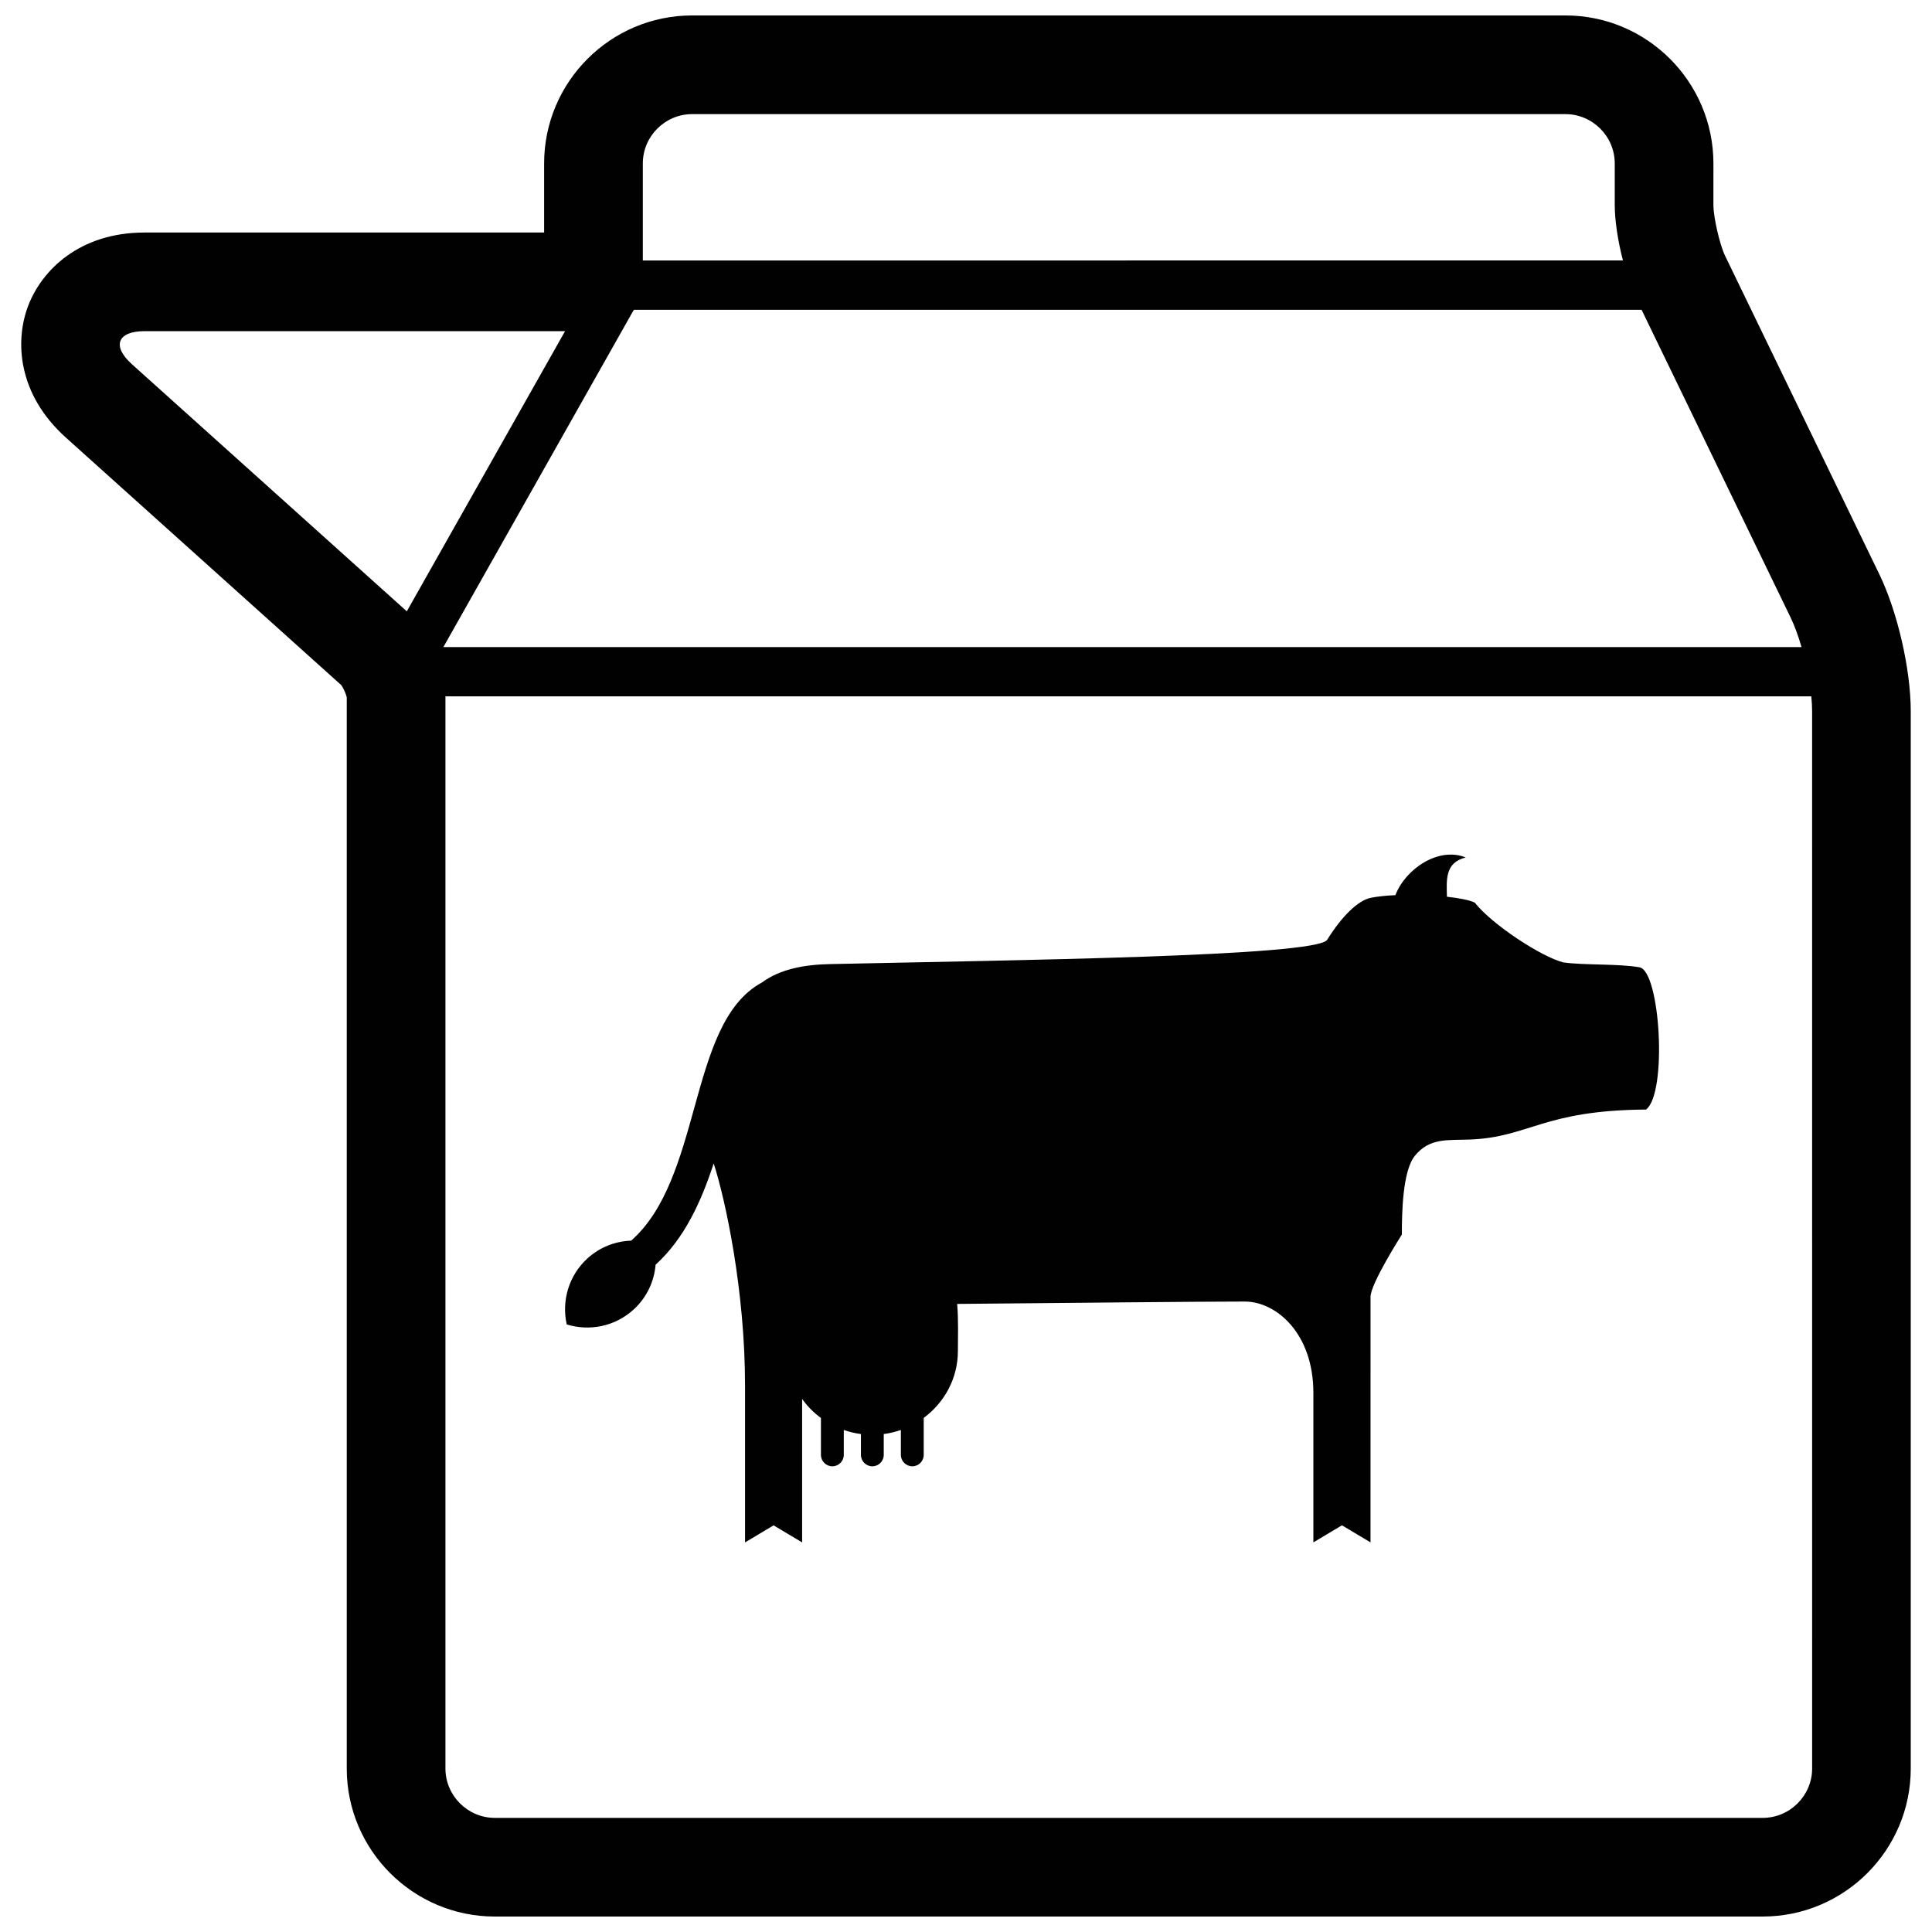 <?xml version="1.0" encoding="UTF-8"?>
<!-- Uploaded to: SVG Repo, www.svgrepo.com, Generator: SVG Repo Mixer Tools -->
<svg width="800px" height="800px" version="1.1" viewBox="144 144 512 512" xmlns="http://www.w3.org/2000/svg">
 <defs>
  <clipPath id="a">
   <path d="m149 148.09h502v503.81h-502z"/>
  </clipPath>
 </defs>
 <path d="m578.49 400.35c-5.406-0.988-14.688-0.523-20.188-1.301-5.754-1.438-18.93-10.047-23.461-15.84-1.391-0.676-4.117-1.211-7.387-1.566-0.105-4.394-0.578-9.055 4.977-10.402-7.07-2.902-15.879 2.875-18.641 9.984-2.504 0.105-4.793 0.352-6.57 0.715-3.32 0.699-7.57 4.801-11.504 11.109-2.75 4.438-83.984 5.402-131.81 6.445-6.566 0.137-13.109 1.27-17.965 4.863-10.207 5.488-13.984 18.973-17.926 33.156-3.715 13.395-7.551 27.188-16.758 35.273-4.188 0.152-8.332 1.707-11.656 4.781-4.957 4.578-6.785 11.273-5.414 17.418 6.016 1.863 12.836 0.578 17.801-4.012 3.481-3.203 5.379-7.445 5.754-11.812 7.703-7.004 12.117-16.812 15.391-26.84 3.074 9.43 8.312 33.625 8.312 58.875v41.559l7.566-4.523 7.559 4.523v-38.023c1.379 1.949 3.066 3.629 4.984 5.043v9.777c0 1.668 1.352 3.031 3.027 3.031 1.668 0 3.031-1.359 3.031-3.031v-6.594c1.449 0.508 2.969 0.875 4.543 1.078v5.516c0 1.668 1.344 3.031 3.023 3.031 1.672 0 3.023-1.359 3.023-3.031v-5.516c1.57-0.207 3.09-0.574 4.539-1.078v6.594c0 1.668 1.359 3.031 3.031 3.031 1.676 0 3.023-1.359 3.023-3.031v-9.801c5.492-4.051 9.055-10.473 9.055-17.734 0-3.57 0.176-7.984-0.191-12.465 29.867-0.277 64.508-0.629 76.227-0.629 8.254 0 18.172 8.328 18.172 24.223v39.598l7.57-4.523 7.57 4.523 0.004-65.059c0-3.508 8.305-16.512 8.305-16.512 0-5.402 0.141-16.742 3.414-20.832 3.906-4.883 8.797-4.125 14.566-4.352 15.809-0.594 19.305-7.758 46.734-7.945 5.695-4.367 3.769-36.684-1.734-37.695z" fill="#010101"/>
 <g clip-path="url(#a)">
  <path d="m601.16 211.78c-1.414-2.918-3.09-10.207-3.09-13.453l0.004-11.008c-0.008-21.637-17.602-39.227-39.227-39.227h-231.42c-21.633 0-39.23 17.598-39.23 39.227v18.305h-105.91c-17.23 0-27.207 10-30.797 19.355-3.594 9.355-2.856 23.461 9.961 34.98l73.012 65.625c0.539 0.762 1.223 2.297 1.43 3.215v283.88c0 21.625 17.598 39.223 39.227 39.223h336.01c21.637 0 39.238-17.598 39.238-39.223v-280.21c0-11.047-3.496-26.293-8.305-36.238zm17.363 95.855c1.059 2.191 2.055 4.922 2.902 7.856l-359.93-0.004 50.273-89.035c0.074-0.109 0.18-0.238 0.262-0.348h267.01zm-304.17-120.32c0-7.188 5.883-13.07 13.074-13.07h231.42c7.188 0 13.078 5.879 13.078 13.07v11.008c0 4.141 0.84 9.586 2.168 14.699l-259.74 0.004zm-135.41 53.191c-5.344-4.797-3.836-8.742 3.352-8.742h111.45l-41.938 74.246zm445.29 372.17c0 7.188-5.894 13.078-13.09 13.078h-336.02c-7.188 0-13.078-5.894-13.078-13.078v-284.14h361.97c0.137 1.402 0.211 2.715 0.211 3.93z" fill="#010101"/>
 </g>
</svg>